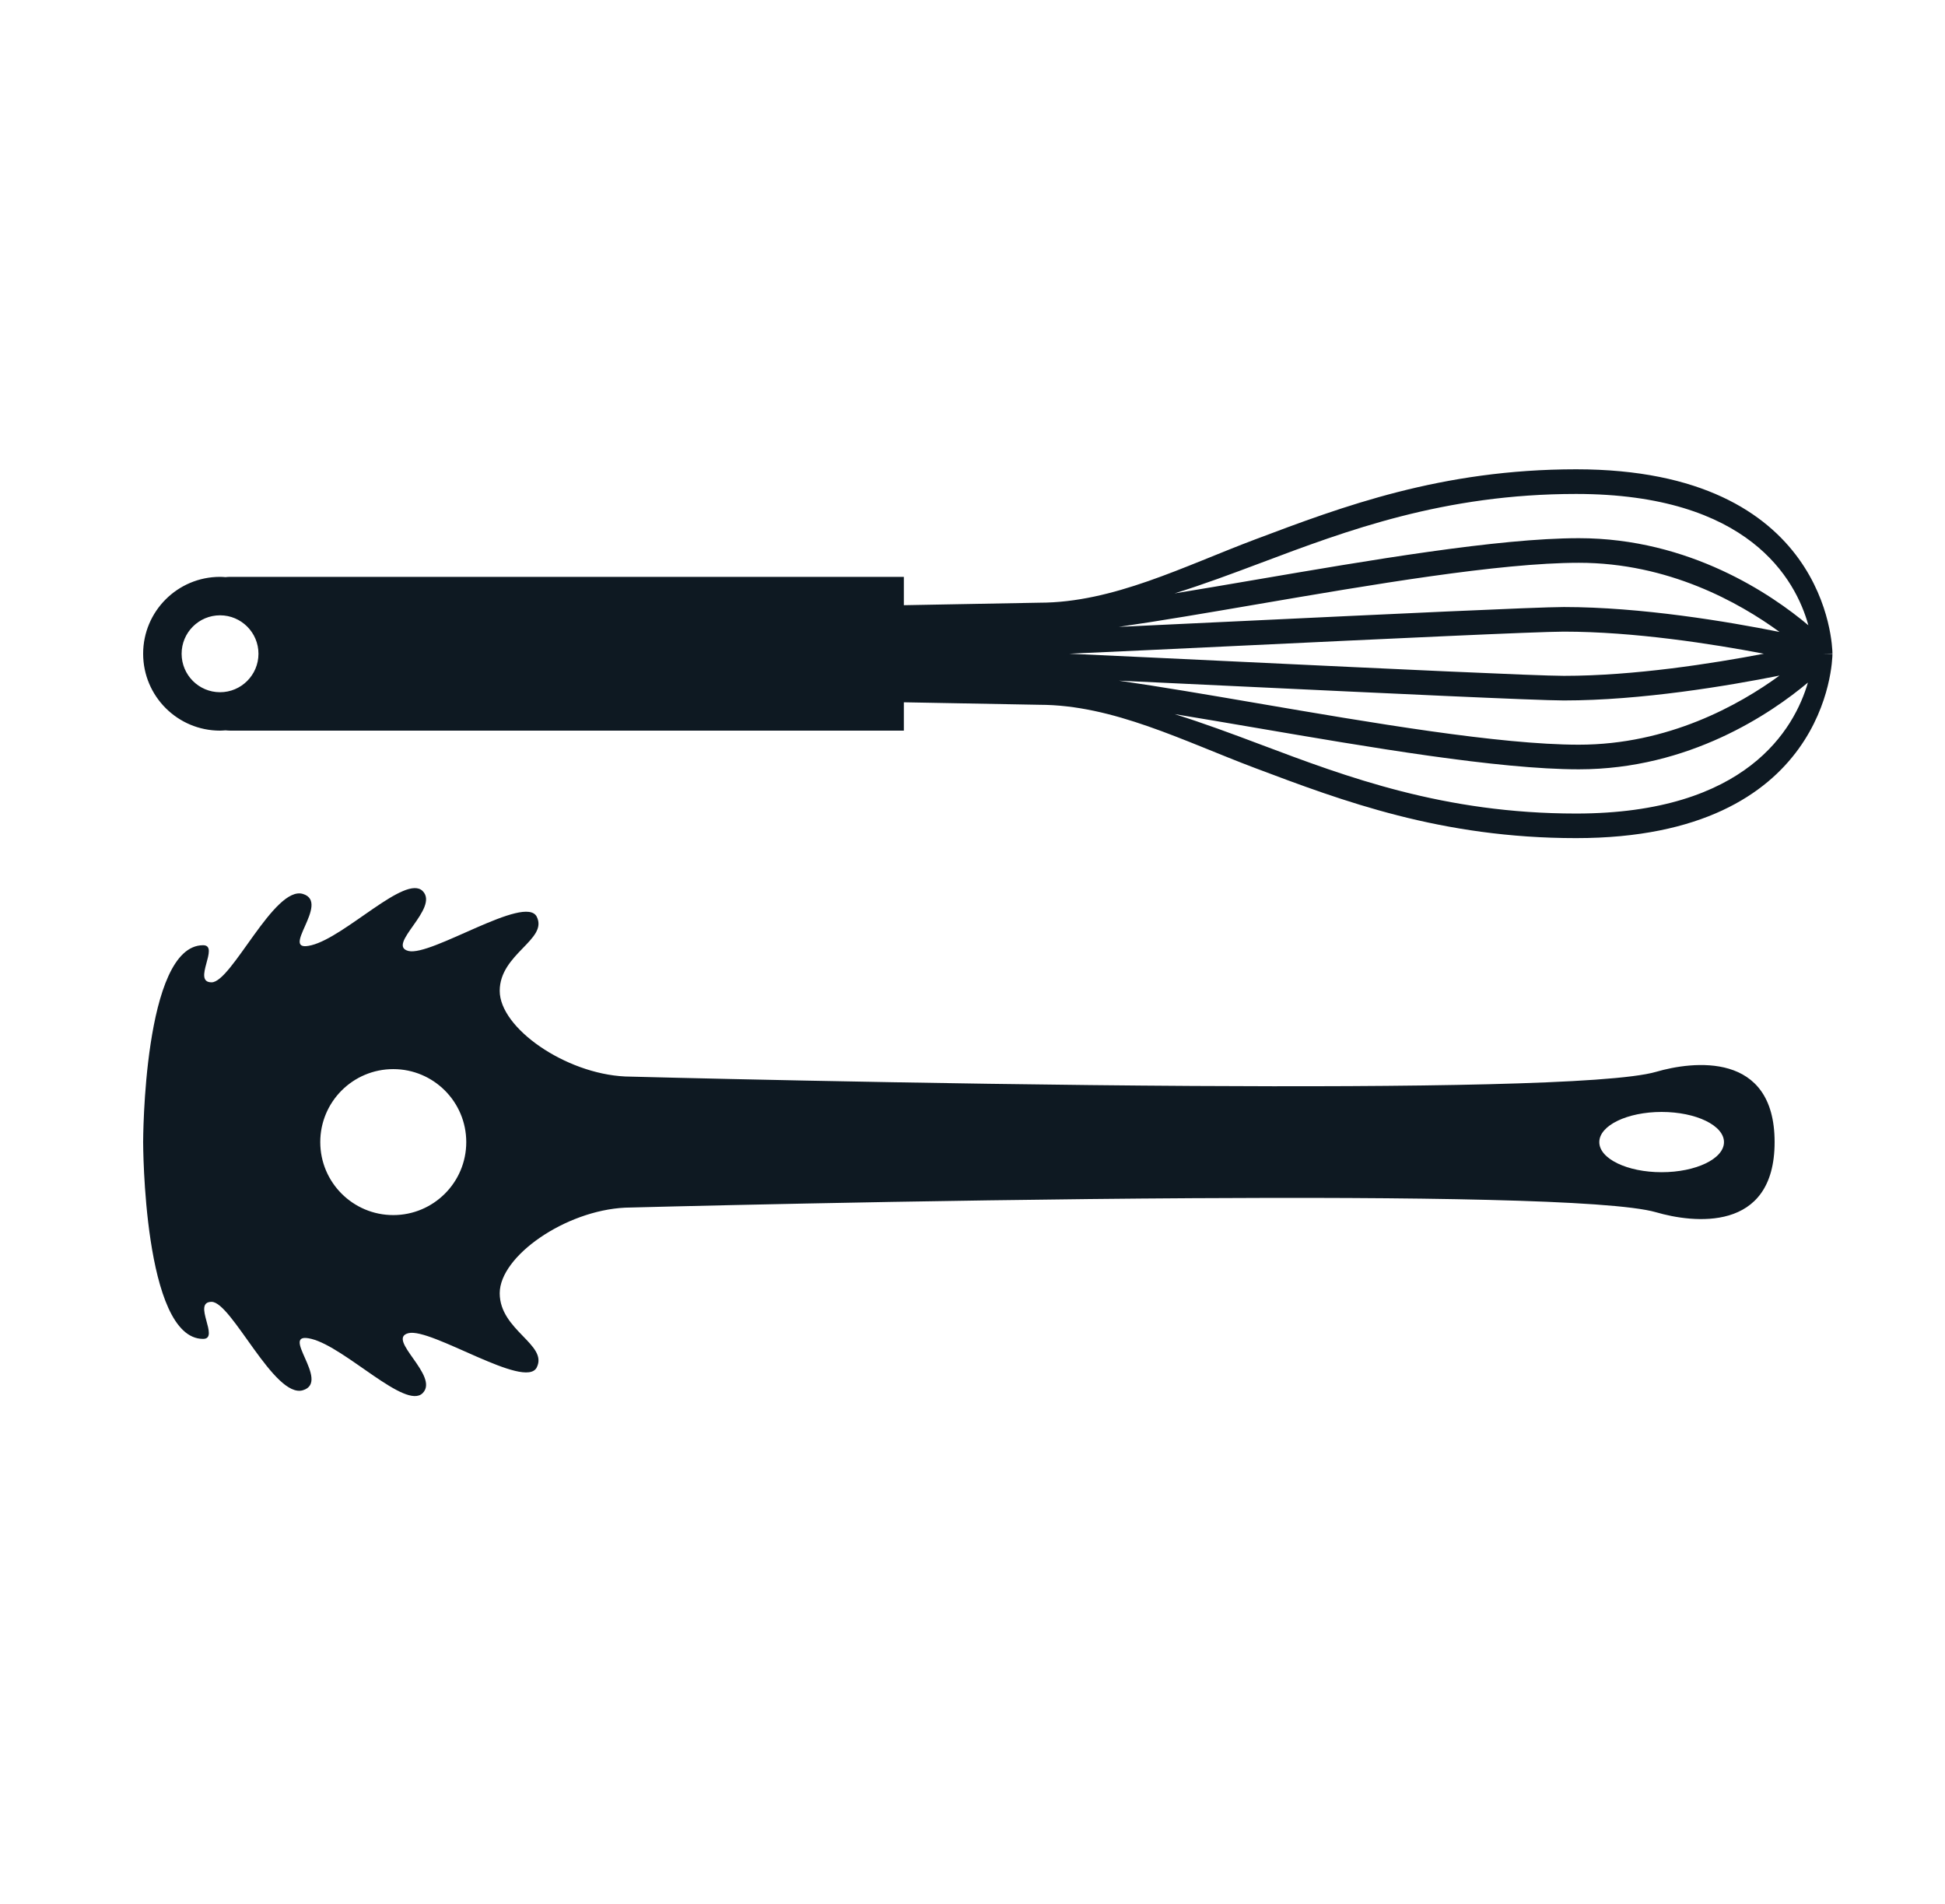 <?xml version="1.0" encoding="iso-8859-1"?>
<!-- Generator: Adobe Illustrator 16.0.4, SVG Export Plug-In . SVG Version: 6.00 Build 0)  -->
<!DOCTYPE svg PUBLIC "-//W3C//DTD SVG 1.1//EN" "http://www.w3.org/Graphics/SVG/1.1/DTD/svg11.dtd">
<svg version="1.1" id="Livello_1" xmlns="http://www.w3.org/2000/svg" xmlns:xlink="http://www.w3.org/1999/xlink" x="0px" y="0px"
	 width="81.744px" height="80px" viewBox="0 0 81.744 80" style="enable-background:new 0 0 81.744 80;" xml:space="preserve">
<g id="Cookingclass">
	<path style="fill:#0E1922;" d="M12.729,37.565c-1.197-0.359-2.996,3.715-3.836,3.715c-0.838,0,0.361-1.559-0.357-1.559
		c-2.52,0-2.52,8.273-2.52,8.273s0,8.27,2.52,8.27c0.719,0-0.48-1.557,0.357-1.557c0.84,0,2.639,4.074,3.836,3.715
		c1.199-0.359-1.078-2.518,0.361-2.158c1.438,0.361,3.955,2.998,4.674,2.279c0.721-0.721-1.557-2.279-0.598-2.52
		c0.957-0.238,4.914,2.398,5.393,1.439c0.48-0.959-1.557-1.559-1.557-3.117c0-1.557,2.756-3.475,5.273-3.596
		c0,0,12.305-0.33,23.855-0.398c9.033-0.055,17.607,0.049,19.473,0.592c1.523,0.445,4.98,0.887,4.98-2.949s-3.457-3.398-4.98-2.953
		c-1.865,0.545-10.439,0.648-19.473,0.594c-11.55-0.07-23.855-0.398-23.855-0.398c-2.518-0.119-5.273-2.039-5.273-3.598
		c0-1.557,2.037-2.156,1.557-3.115c-0.479-0.959-4.436,1.678-5.393,1.438c-0.959-0.24,1.318-1.797,0.598-2.518
		c-0.719-0.719-3.236,1.918-4.674,2.277C11.651,40.083,13.928,37.925,12.729,37.565 M69.834,49.259
		c-1.447,0-2.619-0.566-2.619-1.264c0-0.699,1.172-1.268,2.619-1.268s2.621,0.568,2.621,1.268
		C72.455,48.692,71.281,49.259,69.834,49.259 M16.528,44.927c1.693,0,3.068,1.373,3.068,3.068c0,1.693-1.375,3.066-3.068,3.066
		s-3.068-1.373-3.068-3.066C13.459,46.3,14.834,44.927,16.528,44.927"/>
	<path style="fill:#0E1922;" d="M52.764,22.663c-3.016,1.135-5.982,2.664-9.08,2.664l-5.697,0.105v-1.191H9.688
		c-0.07,0-0.141,0.004-0.211,0.012c-0.076-0.006-0.15-0.012-0.229-0.012c-1.785,0-3.232,1.447-3.232,3.23
		c0,1.785,1.447,3.232,3.232,3.232c0.078,0,0.152-0.008,0.229-0.012c0.07,0.006,0.141,0.012,0.211,0.012h28.299v-1.191l5.697,0.105
		c3.098,0,6.064,1.529,9.08,2.664c3.66,1.379,7.809,2.939,13.477,2.939c10.576,0,10.77-7.426,10.773-7.744l-0.404-0.006l0.404-0.006
		c-0.004-0.316-0.197-7.743-10.773-7.743C60.572,19.723,56.424,21.284,52.764,22.663 M52.352,27.819
		c-2.889-0.137-5.545-0.264-7.414-0.348c1.869-0.082,4.525-0.209,7.414-0.346c5.746-0.273,12.26-0.582,13.373-0.582
		c2.951,0,6.238,0.514,8.406,0.928c-2.168,0.414-5.455,0.93-8.406,0.93C64.611,28.401,58.098,28.093,52.352,27.819 M47.023,28.603
		c1.584,0.072,3.418,0.16,5.299,0.25c5.752,0.273,12.273,0.582,13.402,0.582c3.256,0,6.904-0.615,9.064-1.045
		c-1.697,1.238-4.676,2.904-8.434,2.904c-3.34,0-8.756-0.928-13.533-1.746C50.758,29.194,48.758,28.853,47.023,28.603
		 M65.725,25.509c-1.129,0-7.65,0.311-13.402,0.584c-1.883,0.09-3.721,0.178-5.303,0.25c1.734-0.25,3.736-0.592,5.803-0.947
		c4.777-0.818,10.193-1.746,13.533-1.746c3.758,0,6.736,1.666,8.434,2.906C72.631,26.124,68.98,25.509,65.725,25.509 M7.633,27.472
		c0-0.891,0.723-1.615,1.615-1.615c0.891,0,1.615,0.725,1.615,1.615c0,0.893-0.725,1.617-1.615,1.617
		C8.356,29.089,7.633,28.364,7.633,27.472 M66.24,34.187c-5.551,0-9.641-1.537-13.246-2.895c-1.225-0.461-2.422-0.908-3.629-1.283
		c1.074,0.176,2.199,0.367,3.35,0.564c4.803,0.822,10.246,1.756,13.641,1.756c4.643,0,8.088-2.357,9.627-3.646
		C75.418,30.62,73.406,34.187,66.24,34.187 M76.002,26.276c-1.529-1.285-4.986-3.66-9.646-3.66c-3.395,0-8.838,0.934-13.641,1.756
		c-1.15,0.197-2.275,0.389-3.35,0.564c1.207-0.375,2.404-0.822,3.629-1.283c3.605-1.357,7.695-2.896,13.246-2.896
		C73.494,20.757,75.467,24.341,76.002,26.276"/>
</g>
</svg>
